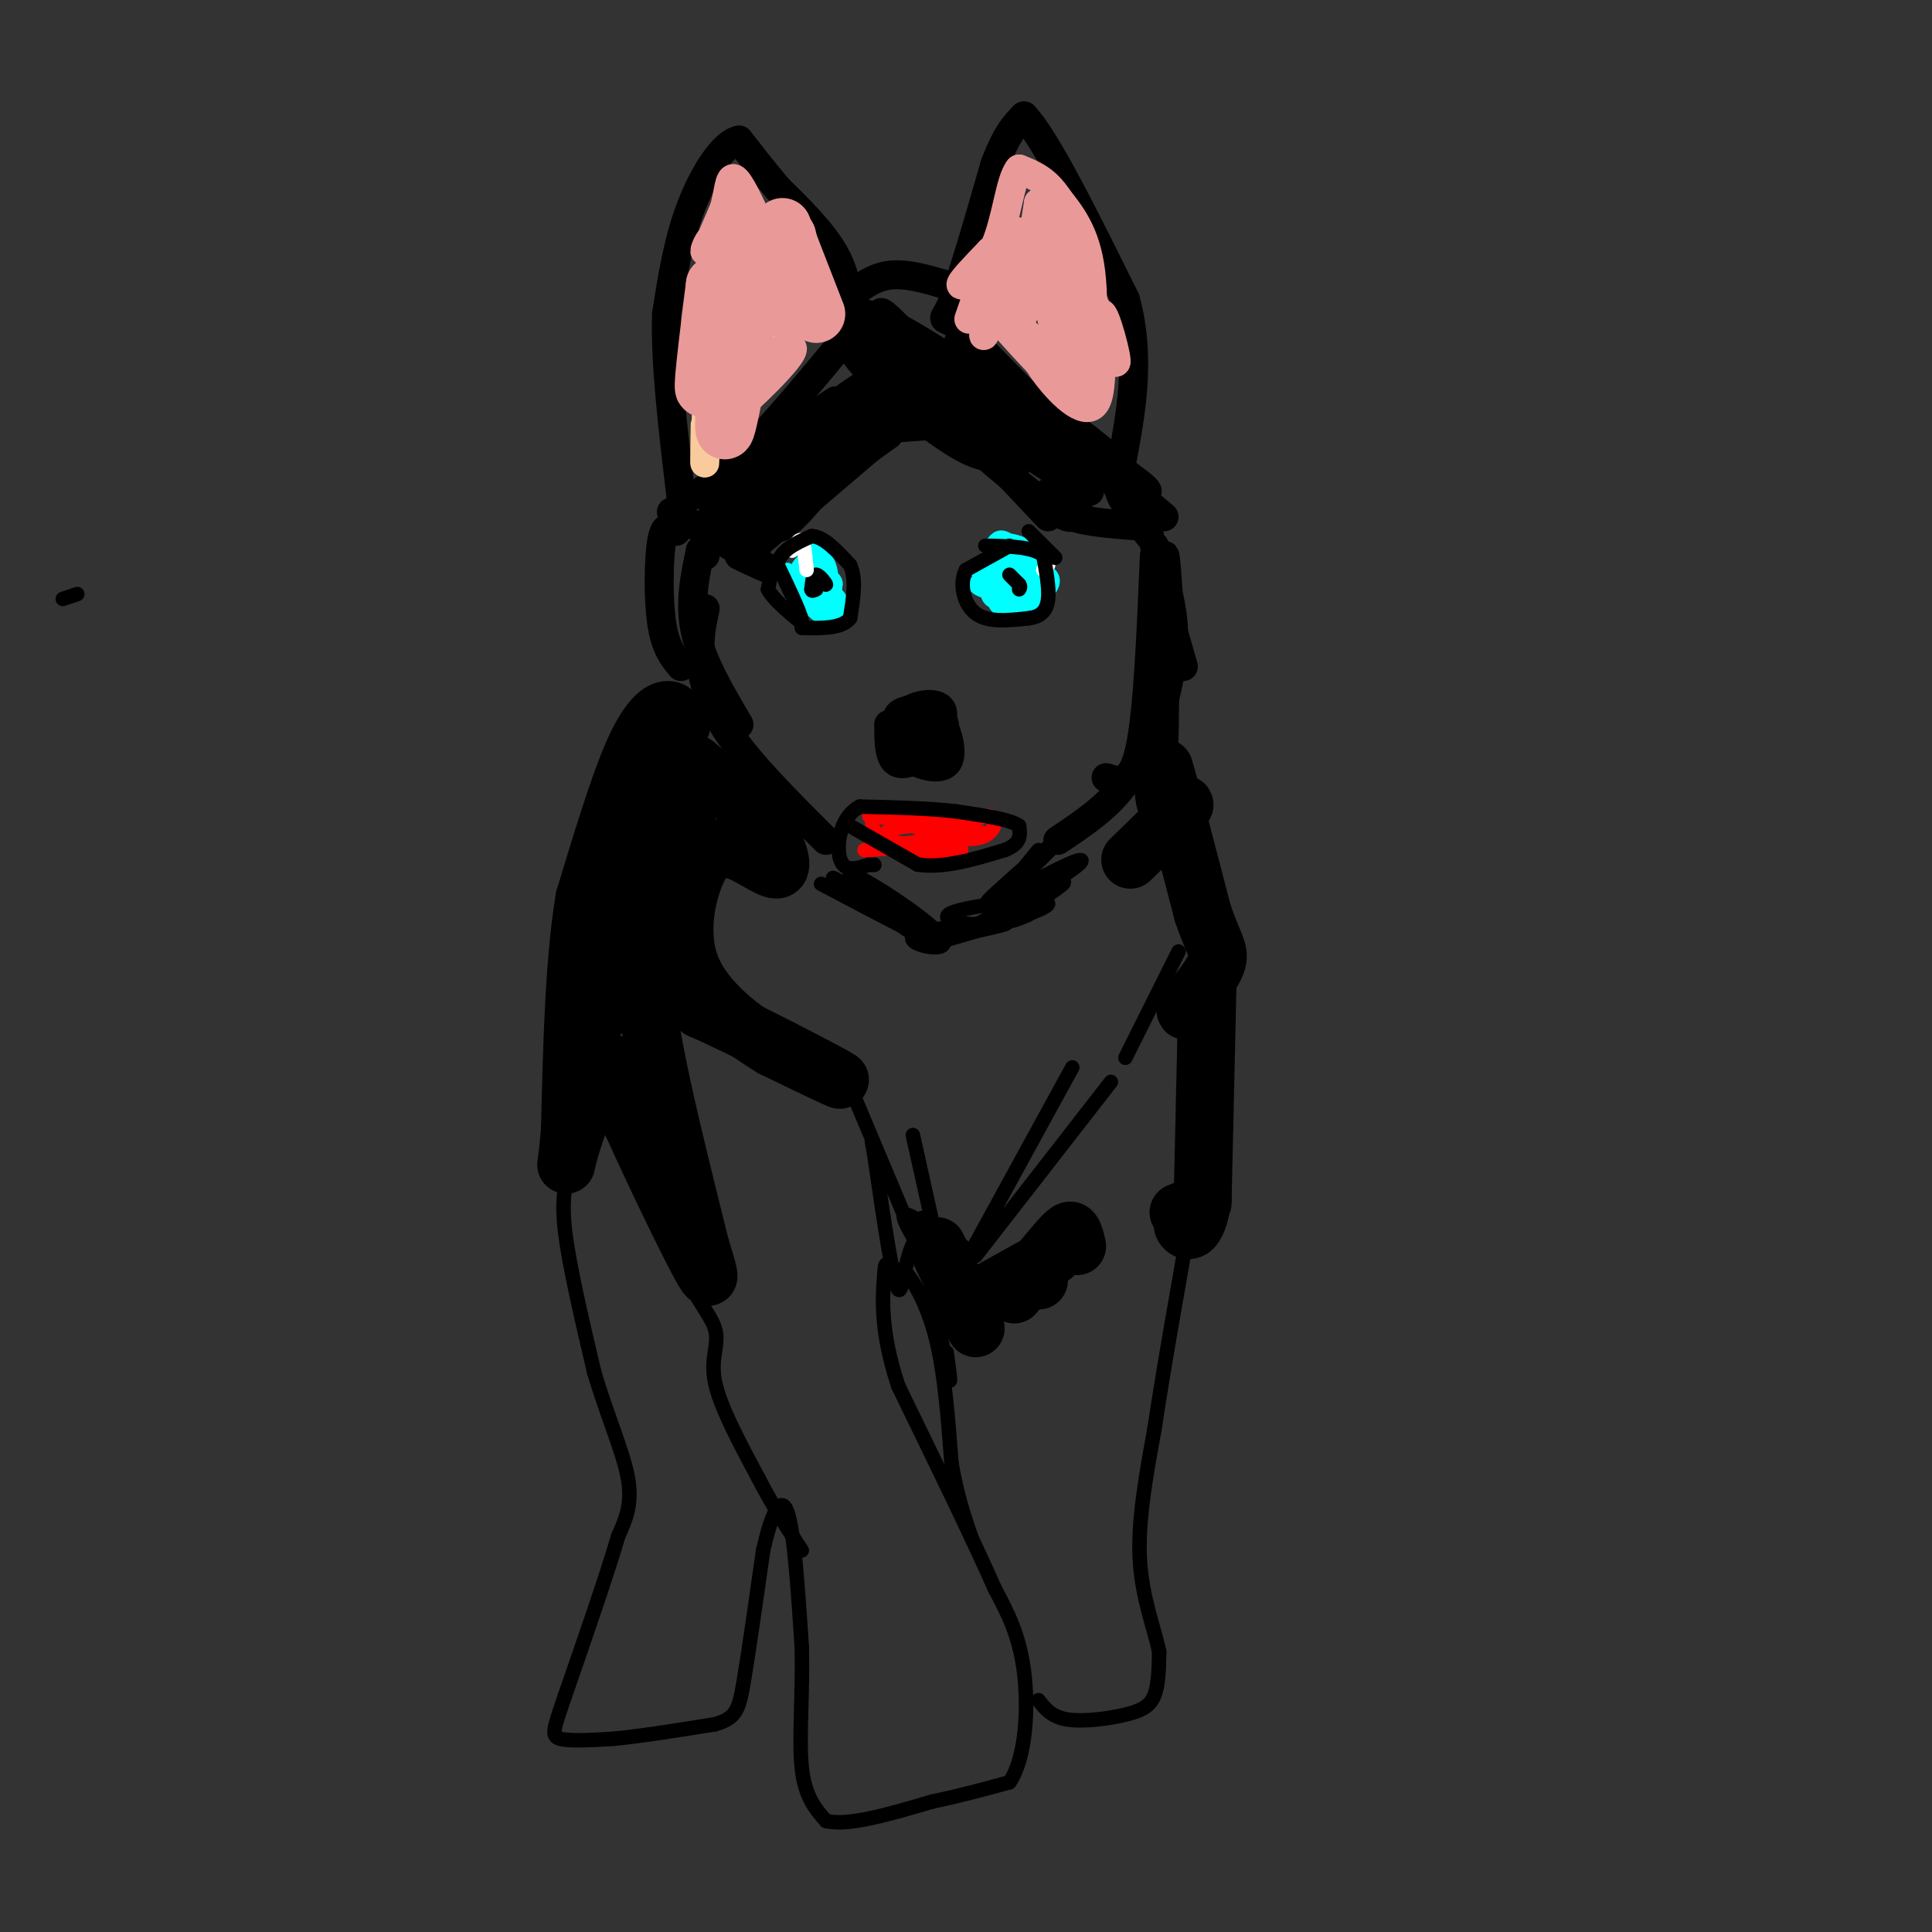 <svg viewBox='0 0 400 400' version='1.1' xmlns='http://www.w3.org/2000/svg' xmlns:xlink='http://www.w3.org/1999/xlink'><rect x="0" y="0" width="400" height="400" fill="#333333" stroke="none"/><g fill='none' stroke='#000000' stroke-width='6' stroke-linecap='round' stroke-linejoin='round'><path d='M139,106c8.333,4.750 16.667,9.500 19,11c2.333,1.500 -1.333,-0.250 -5,-2'/><path d='M154,115c0.000,0.000 27.000,-23.000 27,-23'/><path d='M170,100c0.000,0.000 14.000,-10.000 14,-10'/><path d='M180,89c0.000,0.000 14.000,-1.000 14,-1'/><path d='M191,84c4.917,1.833 9.833,3.667 13,6c3.167,2.333 4.583,5.167 6,8'/><path d='M201,90c0.000,0.000 16.000,17.000 16,17'/><path d='M217,102c0.833,1.917 1.667,3.833 5,5c3.333,1.167 9.167,1.583 15,2'/><path d='M241,107c0.000,0.000 -19.000,-16.000 -19,-16'/><path d='M222,91c-7.000,-6.500 -15.000,-14.750 -23,-23'/><path d='M199,68c-4.422,-3.400 -3.978,-0.400 -2,-5c1.978,-4.600 5.489,-16.800 9,-29'/><path d='M206,34c2.500,-6.500 4.250,-8.250 6,-10'/><path d='M212,24c4.500,4.667 12.750,21.333 21,38'/><path d='M233,62c3.333,12.167 1.167,23.583 -1,35'/><path d='M232,97c-0.333,6.167 -0.667,4.083 -1,2'/><path d='M176,67c-0.250,-4.667 -0.500,-9.333 -3,-14c-2.500,-4.667 -7.250,-9.333 -12,-14'/><path d='M161,39c-3.333,-4.000 -5.667,-7.000 -8,-10'/><path d='M153,29c-3.244,0.578 -7.356,7.022 -10,14c-2.644,6.978 -3.822,14.489 -5,22'/><path d='M138,65c-0.333,10.000 1.333,24.000 3,38'/><path d='M141,103c6.333,0.667 20.667,-16.667 35,-34'/><path d='M176,69c5.833,-6.000 2.917,-4.000 0,-2'/><path d='M175,62c2.750,-2.250 5.500,-4.500 9,-5c3.500,-0.500 7.750,0.750 12,2'/><path d='M196,59c2.000,0.333 1.000,0.167 0,0'/><path d='M145,114c0.000,0.000 1.000,1.000 1,1'/><path d='M145,114c0.000,0.000 0.100,0.100 0.1,0.1'/><path d='M145,114c-1.167,5.500 -2.333,11.000 -1,17c1.333,6.000 5.167,12.500 9,19'/><path d='M146,126c-0.644,2.933 -1.289,5.867 -1,10c0.289,4.133 1.511,9.467 6,16c4.489,6.533 12.244,14.267 20,22'/><path d='M240,144c-1.750,6.500 -3.500,13.000 -7,18c-3.500,5.000 -8.750,8.500 -14,12'/><path d='M240,149c1.583,-6.000 3.167,-12.000 3,-18c-0.167,-6.000 -2.083,-12.000 -4,-18'/><path d='M140,110c-1.178,-0.844 -2.356,-1.689 -3,2c-0.644,3.689 -0.756,11.911 0,17c0.756,5.089 2.378,7.044 4,9'/></g>
<g fill='none' stroke='#000000' stroke-width='12' stroke-linecap='round' stroke-linejoin='round'><path d='M141,150c0.000,0.000 0.100,0.100 0.1,0.1'/><path d='M141,150c-0.711,-1.600 -1.422,-3.200 -3,-3c-1.578,0.200 -4.022,2.200 -7,9c-2.978,6.800 -6.489,18.400 -10,30'/><path d='M121,186c-2.167,13.000 -2.583,30.500 -3,48'/><path d='M118,234c-0.793,9.266 -1.274,8.432 0,4c1.274,-4.432 4.305,-12.463 6,-16c1.695,-3.537 2.056,-2.582 3,0c0.944,2.582 2.472,6.791 4,11'/><path d='M131,233c3.733,8.333 11.067,23.667 14,29c2.933,5.333 1.467,0.667 0,-4'/><path d='M145,258c-2.933,-12.044 -10.267,-40.156 -11,-51c-0.733,-10.844 5.133,-4.422 11,2'/><path d='M145,209c8.511,3.689 24.289,11.911 28,14c3.711,2.089 -4.644,-1.956 -13,-6'/><path d='M160,217c-5.893,-3.560 -14.125,-9.458 -17,-17c-2.875,-7.542 -0.393,-16.726 2,-21c2.393,-4.274 4.696,-3.637 7,-3'/><path d='M152,176c3.155,0.845 7.542,4.458 9,4c1.458,-0.458 -0.012,-4.988 -3,-9c-2.988,-4.012 -7.494,-7.506 -12,-11'/><path d='M146,160c-2.782,-2.603 -3.736,-3.611 -5,1c-1.264,4.611 -2.838,14.840 -3,15c-0.162,0.160 1.086,-9.750 1,-14c-0.086,-4.250 -1.508,-2.840 -4,6c-2.492,8.840 -6.056,25.111 -4,24c2.056,-1.111 9.730,-19.603 11,-23c1.270,-3.397 -3.865,8.302 -9,20'/><path d='M133,189c-2.938,6.049 -5.784,11.172 -3,7c2.784,-4.172 11.199,-17.637 11,-16c-0.199,1.637 -9.012,18.377 -12,21c-2.988,2.623 -0.151,-8.871 0,-9c0.151,-0.129 -2.386,11.106 -3,15c-0.614,3.894 0.693,0.447 2,-3'/><path d='M234,178c4.956,-4.822 9.911,-9.644 11,-11c1.089,-1.356 -1.689,0.756 -3,0c-1.311,-0.756 -1.156,-4.378 -1,-8'/><path d='M241,159c1.167,3.667 4.583,16.833 8,30'/><path d='M249,189c2.178,6.489 3.622,7.711 3,10c-0.622,2.289 -3.311,5.644 -6,9'/><path d='M246,208c-1.000,1.667 -0.500,1.333 0,1'/><path d='M250,204c0.000,0.000 -1.000,44.000 -1,44'/><path d='M249,248c-1.133,8.267 -3.467,6.933 -4,6c-0.533,-0.933 0.733,-1.467 2,-2'/><path d='M249,249c0.000,0.000 -5.000,2.000 -5,2'/><path d='M194,258c0.000,0.000 8.000,17.000 8,17'/><path d='M200,270c0.000,0.000 18.000,-10.000 18,-10'/><path d='M210,268c3.489,-4.356 6.978,-8.711 9,-11c2.022,-2.289 2.578,-2.511 3,-2c0.422,0.511 0.711,1.756 1,3'/><path d='M215,265c0.000,0.000 0.100,0.100 0.1,0.1'/></g>
<g fill='none' stroke='#000000' stroke-width='3' stroke-linecap='round' stroke-linejoin='round'><path d='M118,242c-0.917,3.000 -1.833,6.000 -1,13c0.833,7.000 3.417,18.000 6,29'/><path d='M123,284c2.578,8.867 6.022,16.533 7,22c0.978,5.467 -0.511,8.733 -2,12'/><path d='M128,318c-2.167,7.500 -6.583,20.250 -11,33'/><path d='M117,351c-2.422,7.133 -2.978,8.467 -1,9c1.978,0.533 6.489,0.267 11,0'/><path d='M127,360c5.333,-0.500 13.167,-1.750 21,-3'/><path d='M148,357c4.422,-1.267 4.978,-2.933 6,-9c1.022,-6.067 2.511,-16.533 4,-27'/><path d='M158,321c1.600,-7.222 3.600,-11.778 5,-8c1.400,3.778 2.200,15.889 3,28'/><path d='M166,341c0.244,9.422 -0.644,18.978 0,25c0.644,6.022 2.822,8.511 5,11'/><path d='M171,377c4.500,1.167 13.250,-1.417 22,-4'/><path d='M193,373c6.333,-1.333 11.167,-2.667 16,-4'/><path d='M209,369c3.422,-4.978 3.978,-15.422 3,-23c-0.978,-7.578 -3.489,-12.289 -6,-17'/><path d='M206,329c-4.333,-9.833 -12.167,-25.917 -20,-42'/><path d='M186,287c-3.786,-11.274 -3.250,-18.458 -3,-22c0.250,-3.542 0.214,-3.440 1,-3c0.786,0.440 2.393,1.220 4,2'/><path d='M188,264c1.822,2.311 4.378,7.089 6,14c1.622,6.911 2.311,15.956 3,25'/><path d='M197,303c1.167,6.667 2.583,10.833 4,15'/><path d='M215,352c1.351,1.738 2.702,3.476 6,4c3.298,0.524 8.542,-0.167 12,-1c3.458,-0.833 5.131,-1.810 6,-4c0.869,-2.190 0.935,-5.595 1,-9'/><path d='M240,342c-0.867,-4.422 -3.533,-10.978 -4,-19c-0.467,-8.022 1.267,-17.511 3,-27'/><path d='M239,296c1.833,-12.333 4.917,-29.667 8,-47'/><path d='M247,249c1.667,-8.167 1.833,-5.083 2,-2'/><path d='M170,183c12.844,6.778 25.689,13.556 24,12c-1.689,-1.556 -17.911,-11.444 -21,-13c-3.089,-1.556 6.956,5.222 17,12'/><path d='M190,194c-1.874,-1.862 -15.057,-12.518 -14,-13c1.057,-0.482 16.356,9.211 19,13c2.644,3.789 -7.365,1.674 -6,0c1.365,-1.674 14.104,-2.907 18,-3c3.896,-0.093 -1.052,0.953 -6,2'/><path d='M201,193c-3.120,0.977 -7.921,2.419 -3,1c4.921,-1.419 19.564,-5.700 19,-7c-0.564,-1.300 -16.336,0.381 -20,2c-3.664,1.619 4.781,3.176 11,2c6.219,-1.176 10.213,-5.086 8,-5c-2.213,0.086 -10.632,4.167 -12,5c-1.368,0.833 4.316,-1.584 10,-4'/><path d='M214,187c3.881,-2.132 8.584,-5.463 5,-4c-3.584,1.463 -15.456,7.722 -16,8c-0.544,0.278 10.238,-5.423 16,-9c5.762,-3.577 6.503,-5.031 2,-3c-4.503,2.031 -14.251,7.547 -14,6c0.251,-1.547 10.500,-10.156 13,-12c2.500,-1.844 -2.750,3.078 -8,8'/><path d='M212,181c-3.831,3.263 -9.408,7.421 -7,5c2.408,-2.421 12.802,-11.421 14,-12c1.198,-0.579 -6.801,7.263 -9,9c-2.199,1.737 1.400,-2.632 5,-7'/></g>
<g fill='none' stroke='#ff0000' stroke-width='3' stroke-linecap='round' stroke-linejoin='round'><path d='M183,174c3.700,0.654 7.400,1.308 9,1c1.600,-0.308 1.099,-1.577 -1,-3c-2.099,-1.423 -5.796,-2.998 -8,-3c-2.204,-0.002 -2.915,1.571 -2,3c0.915,1.429 3.458,2.715 6,4'/><path d='M187,176c3.426,0.291 8.990,-0.980 6,-1c-2.990,-0.020 -14.533,1.211 -14,1c0.533,-0.211 13.143,-1.863 18,-3c4.857,-1.137 1.962,-1.758 -2,-2c-3.962,-0.242 -8.990,-0.104 -11,1c-2.010,1.104 -1.003,3.172 2,4c3.003,0.828 8.001,0.414 13,0'/><path d='M199,176c-1.345,-0.119 -11.208,-0.417 -11,-1c0.208,-0.583 10.488,-1.452 14,-2c3.512,-0.548 0.256,-0.774 -3,-1'/><path d='M199,172c-1.583,-0.021 -4.040,0.427 -3,1c1.040,0.573 5.577,1.272 8,0c2.423,-1.272 2.732,-4.516 0,-4c-2.732,0.516 -8.505,4.793 -9,5c-0.495,0.207 4.287,-3.655 5,-5c0.713,-1.345 -2.644,-0.172 -6,1'/><path d='M194,170c-3.333,0.000 -8.667,-0.500 -14,-1'/></g>
<g fill='none' stroke='#000000' stroke-width='3' stroke-linecap='round' stroke-linejoin='round'><path d='M176,171c0.000,0.000 14.000,8.000 14,8'/><path d='M190,179c5.333,0.833 11.667,-1.083 18,-3'/><path d='M208,176c3.500,-1.333 3.250,-3.167 3,-5'/><path d='M211,171c-1.667,-1.333 -7.333,-2.167 -13,-3'/><path d='M198,168c-5.500,-0.667 -12.750,-0.833 -20,-1'/><path d='M178,167c-4.267,2.244 -4.933,8.356 -4,11c0.933,2.644 3.467,1.822 6,1'/><path d='M180,179c1.167,0.167 1.083,0.083 1,0'/></g>
<g fill='none' stroke='#000000' stroke-width='6' stroke-linecap='round' stroke-linejoin='round'><path d='M184,150c0.008,3.665 0.016,7.330 2,8c1.984,0.670 5.944,-1.656 8,-4c2.056,-2.344 2.207,-4.708 0,-6c-2.207,-1.292 -6.774,-1.512 -8,0c-1.226,1.512 0.887,4.756 3,8'/><path d='M189,156c1.330,-0.331 3.155,-5.158 3,-7c-0.155,-1.842 -2.290,-0.698 -4,1c-1.710,1.698 -2.994,3.949 -1,6c1.994,2.051 7.266,3.900 9,2c1.734,-1.900 -0.072,-7.550 -2,-10c-1.928,-2.450 -3.980,-1.700 -5,0c-1.020,1.700 -1.010,4.350 -1,7'/><path d='M188,155c0.154,1.842 1.040,2.949 3,1c1.960,-1.949 4.993,-6.952 4,-9c-0.993,-2.048 -6.013,-1.141 -8,1c-1.987,2.141 -0.941,5.516 1,7c1.941,1.484 4.778,1.078 6,0c1.222,-1.078 0.829,-2.829 0,-4c-0.829,-1.171 -2.094,-1.763 -3,-1c-0.906,0.763 -1.453,2.882 -2,5'/><path d='M189,155c-0.333,0.833 -0.167,0.417 0,0'/></g>
<g fill='none' stroke='#00ffff' stroke-width='3' stroke-linecap='round' stroke-linejoin='round'><path d='M170,116c-0.556,-1.200 -1.111,-2.400 -2,-2c-0.889,0.400 -2.111,2.400 -2,4c0.111,1.600 1.556,2.800 3,4'/><path d='M169,122c1.177,0.788 2.621,0.757 3,-1c0.379,-1.757 -0.306,-5.241 -2,-6c-1.694,-0.759 -4.396,1.208 -5,3c-0.604,1.792 0.890,3.408 3,4c2.110,0.592 4.837,0.159 5,-1c0.163,-1.159 -2.239,-3.046 -4,-3c-1.761,0.046 -2.880,2.023 -4,4'/><path d='M165,122c0.573,1.593 4.005,3.575 6,3c1.995,-0.575 2.552,-3.709 1,-5c-1.552,-1.291 -5.212,-0.740 -6,1c-0.788,1.740 1.297,4.668 3,6c1.703,1.332 3.023,1.068 4,0c0.977,-1.068 1.609,-2.941 0,-4c-1.609,-1.059 -5.460,-1.302 -6,-1c-0.540,0.302 2.230,1.151 5,2'/><path d='M172,124c0.221,-0.331 -1.727,-2.160 -3,-2c-1.273,0.160 -1.871,2.307 -1,3c0.871,0.693 3.212,-0.068 4,-1c0.788,-0.932 0.021,-2.035 -1,-3c-1.021,-0.965 -2.298,-1.791 -3,-1c-0.702,0.791 -0.829,3.198 0,4c0.829,0.802 2.614,-0.002 3,-1c0.386,-0.998 -0.627,-2.192 -2,-3c-1.373,-0.808 -3.107,-1.231 -4,0c-0.893,1.231 -0.947,4.115 -1,7'/><path d='M164,127c0.667,0.667 2.833,-1.167 5,-3'/><path d='M209,112c-0.974,-0.591 -1.948,-1.182 -3,0c-1.052,1.182 -2.184,4.138 0,5c2.184,0.862 7.682,-0.368 8,-2c0.318,-1.632 -4.544,-3.664 -7,-3c-2.456,0.664 -2.508,4.025 -1,6c1.508,1.975 4.574,2.564 6,2c1.426,-0.564 1.213,-2.282 1,-4'/><path d='M213,116c-1.399,-0.777 -5.396,-0.719 -6,1c-0.604,1.719 2.185,5.098 4,5c1.815,-0.098 2.654,-3.675 2,-5c-0.654,-1.325 -2.802,-0.399 -4,1c-1.198,1.399 -1.445,3.272 0,4c1.445,0.728 4.581,0.311 5,-1c0.419,-1.311 -1.880,-3.518 -3,-3c-1.120,0.518 -1.060,3.759 -1,7'/><path d='M210,125c1.058,0.129 4.202,-3.049 4,-5c-0.202,-1.951 -3.751,-2.674 -6,-1c-2.249,1.674 -3.199,5.747 -1,7c2.199,1.253 7.548,-0.314 8,-3c0.452,-2.686 -3.994,-6.492 -7,-6c-3.006,0.492 -4.573,5.284 -3,7c1.573,1.716 6.287,0.358 11,-1'/><path d='M216,123c2.444,-1.414 3.055,-4.448 -1,-5c-4.055,-0.552 -12.777,1.377 -13,3c-0.223,1.623 8.054,2.939 12,2c3.946,-0.939 3.560,-4.133 2,-6c-1.560,-1.867 -4.294,-2.408 -6,-3c-1.706,-0.592 -2.382,-1.236 -4,0c-1.618,1.236 -4.176,4.353 -3,6c1.176,1.647 6.088,1.823 11,2'/><path d='M214,122c1.313,-1.694 -0.906,-6.928 -3,-8c-2.094,-1.072 -4.064,2.019 -5,4c-0.936,1.981 -0.839,2.852 0,3c0.839,0.148 2.419,-0.426 4,-1'/><path d='M163,118c0.000,0.000 5.000,3.000 5,3'/></g>
<g fill='none' stroke='#000000' stroke-width='3' stroke-linecap='round' stroke-linejoin='round'><path d='M169,119c1.044,1.133 2.089,2.267 2,2c-0.089,-0.267 -1.311,-1.933 -2,-2c-0.689,-0.067 -0.844,1.467 -1,3'/><path d='M168,122c0.000,0.500 0.500,0.250 1,0'/><path d='M209,119c0.000,0.000 2.000,2.000 2,2'/><path d='M211,121c0.333,0.500 0.167,0.750 0,1'/></g>
<g fill='none' stroke='#000000' stroke-width='6' stroke-linecap='round' stroke-linejoin='round'><path d='M180,81c-5.184,4.161 -10.368,8.321 -14,13c-3.632,4.679 -5.711,9.875 -6,13c-0.289,3.125 1.211,4.178 8,-4c6.789,-8.178 18.866,-25.586 14,-24c-4.866,1.586 -26.676,22.168 -31,26c-4.324,3.832 8.838,-9.084 22,-22'/><path d='M173,83c-3.369,1.873 -22.792,17.555 -25,21c-2.208,3.445 12.797,-5.347 22,-12c9.203,-6.653 12.603,-11.167 7,-8c-5.603,3.167 -20.210,14.016 -26,18c-5.790,3.984 -2.764,1.103 -3,3c-0.236,1.897 -3.733,8.570 2,6c5.733,-2.570 20.697,-14.384 28,-21c7.303,-6.616 6.944,-8.033 6,-9c-0.944,-0.967 -2.472,-1.483 -4,-2'/><path d='M180,79c-5.193,3.014 -16.176,11.548 -19,15c-2.824,3.452 2.509,1.822 6,0c3.491,-1.822 5.139,-3.837 8,-7c2.861,-3.163 6.935,-7.473 8,-12c1.065,-4.527 -0.879,-9.272 -2,-9c-1.121,0.272 -1.418,5.559 3,11c4.418,5.441 13.551,11.035 12,9c-1.551,-2.035 -13.787,-11.700 -18,-14c-4.213,-2.300 -0.404,2.765 5,8c5.404,5.235 12.401,10.638 17,13c4.599,2.362 6.799,1.681 9,1'/><path d='M209,94c-6.950,-6.497 -28.824,-23.241 -29,-22c-0.176,1.241 21.345,20.465 32,29c10.655,8.535 10.444,6.381 11,4c0.556,-2.381 1.878,-4.989 -2,-8c-3.878,-3.011 -12.957,-6.426 -22,-13c-9.043,-6.574 -18.050,-16.308 -11,-12c7.050,4.308 30.157,22.660 36,28c5.843,5.340 -5.579,-2.330 -17,-10'/><path d='M207,90c-10.627,-8.559 -28.696,-24.956 -23,-23c5.696,1.956 35.155,22.265 40,27c4.845,4.735 -14.925,-6.103 -27,-15c-12.075,-8.897 -16.457,-15.854 -14,-14c2.457,1.854 11.751,12.517 24,21c12.249,8.483 27.452,14.784 25,11c-2.452,-3.784 -22.558,-17.653 -30,-23c-7.442,-5.347 -2.221,-2.174 3,1'/><path d='M205,75c3.991,3.979 12.468,13.426 20,20c7.532,6.574 14.121,10.275 12,8c-2.121,-2.275 -12.950,-10.527 -13,-11c-0.050,-0.473 10.679,6.834 13,9c2.321,2.166 -3.765,-0.810 -5,0c-1.235,0.810 2.383,5.405 6,10'/><path d='M239,117c0.000,0.000 6.000,21.000 6,21'/><path d='M242,125c-0.467,-7.111 -0.933,-14.222 -1,-7c-0.067,7.222 0.267,28.778 0,35c-0.267,6.222 -1.133,-2.889 -2,-12'/><path d='M239,115c-0.667,16.167 -1.333,32.333 -3,40c-1.667,7.667 -4.333,6.833 -7,6'/></g>
<g fill='none' stroke='#ffffff' stroke-width='3' stroke-linecap='round' stroke-linejoin='round'><path d='M167,118c-0.250,-2.667 -0.500,-5.333 -1,-6c-0.500,-0.667 -1.250,0.667 -2,2'/><path d='M216,118c0.000,0.000 1.000,-1.000 1,-1'/></g>
<g fill='none' stroke='#f9cb9c' stroke-width='6' stroke-linecap='round' stroke-linejoin='round'><path d='M147,59c-0.417,15.083 -0.833,30.167 -1,35c-0.167,4.833 -0.083,-0.583 0,-6'/><path d='M148,59c-0.333,15.750 -0.667,31.500 0,30c0.667,-1.500 2.333,-20.250 4,-39'/><path d='M152,50c0.708,-8.604 0.478,-10.616 1,-3c0.522,7.616 1.794,24.858 3,30c1.206,5.142 2.344,-1.817 2,-7c-0.344,-5.183 -2.172,-8.592 -4,-12'/></g>
<g fill='none' stroke='#ea9999' stroke-width='12' stroke-linecap='round' stroke-linejoin='round'><path d='M157,52c-3.232,19.351 -6.464,38.702 -7,37c-0.536,-1.702 1.625,-24.458 1,-27c-0.625,-2.542 -4.036,15.131 -5,18c-0.964,2.869 0.518,-9.065 2,-21'/><path d='M148,59c0.089,0.422 -0.689,11.978 0,13c0.689,1.022 2.844,-8.489 5,-18'/><path d='M154,50c0.000,0.000 10.000,15.000 10,15'/><path d='M163,49c0.000,0.000 3.000,13.000 3,13'/><path d='M162,47c0.000,0.000 7.000,18.000 7,18'/></g>
<g fill='none' stroke='#ea9999' stroke-width='6' stroke-linecap='round' stroke-linejoin='round'><path d='M157,61c-7.134,8.892 -14.268,17.783 -11,18c3.268,0.217 16.938,-8.241 18,-7c1.062,1.241 -10.483,12.180 -12,13c-1.517,0.820 6.995,-8.480 9,-11c2.005,-2.520 -2.498,1.740 -7,6'/><path d='M154,80c-2.467,3.556 -5.133,9.444 -6,10c-0.867,0.556 0.067,-4.222 1,-9'/><path d='M149,67c1.101,-3.714 2.202,-7.429 2,-11c-0.202,-3.571 -1.708,-7.000 -3,-7c-1.292,0.000 -2.369,3.429 -2,3c0.369,-0.429 2.185,-4.714 4,-9'/><path d='M150,43c0.844,-3.133 0.956,-6.467 2,-6c1.044,0.467 3.022,4.733 5,9'/><path d='M211,48c-4.310,12.036 -8.619,24.071 -7,21c1.619,-3.071 9.167,-21.250 11,-22c1.833,-0.750 -2.048,15.929 -3,18c-0.952,2.071 1.024,-10.464 3,-23'/><path d='M215,42c0.665,0.195 0.829,12.183 2,20c1.171,7.817 3.350,11.465 4,6c0.650,-5.465 -0.229,-20.042 0,-21c0.229,-0.958 1.567,11.702 3,19c1.433,7.298 2.963,9.234 2,4c-0.963,-5.234 -4.418,-17.638 -4,-18c0.418,-0.362 4.709,11.319 9,23'/><path d='M231,75c0.627,0.148 -2.306,-10.981 -3,-10c-0.694,0.981 0.852,14.072 -1,18c-1.852,3.928 -7.100,-1.306 -10,-5c-2.900,-3.694 -3.450,-5.847 -4,-8'/><path d='M213,70c-3.257,-3.529 -9.400,-8.352 -7,-5c2.400,3.352 13.344,14.878 14,15c0.656,0.122 -8.977,-11.159 -9,-12c-0.023,-0.841 9.565,8.760 13,11c3.435,2.240 0.718,-2.880 -2,-8'/><path d='M222,71c-0.060,2.762 0.792,13.667 2,12c1.208,-1.667 2.774,-15.905 2,-25c-0.774,-9.095 -3.887,-13.048 -7,-17'/><path d='M219,41c-2.500,-3.833 -5.250,-4.917 -8,-6'/><path d='M211,35c-1.881,2.131 -2.583,10.458 -5,16c-2.417,5.542 -6.548,8.298 -7,8c-0.452,-0.298 2.774,-3.649 6,-7'/><path d='M205,52c0.000,1.933 -3.000,10.267 -4,13c-1.000,2.733 0.000,-0.133 1,-3'/></g>
<g fill='none' stroke='#000000' stroke-width='3' stroke-linecap='round' stroke-linejoin='round'><path d='M16,123c0.000,0.000 -3.000,1.000 -3,1'/><path d='M160,117c0.000,0.000 -1.000,5.000 -1,5'/><path d='M159,122c1.000,2.000 4.000,4.500 7,7'/><path d='M166,129c0.333,-0.833 -2.333,-6.417 -5,-12'/><path d='M161,117c0.333,-3.000 3.667,-4.500 7,-6'/><path d='M168,111c2.500,0.000 5.250,3.000 8,6'/><path d='M176,117c1.333,2.833 0.667,6.917 0,11'/><path d='M176,128c-1.667,2.167 -5.833,2.083 -10,2'/><path d='M209,113c0.000,0.000 -9.000,5.000 -9,5'/><path d='M200,118c-1.444,2.733 -0.556,7.067 2,9c2.556,1.933 6.778,1.467 11,1'/><path d='M213,128c2.644,-0.333 3.756,-1.667 4,-4c0.244,-2.333 -0.378,-5.667 -1,-9'/><path d='M216,115c-2.167,-1.833 -7.083,-1.917 -12,-2'/><path d='M213,110c0.000,0.000 5.000,5.000 5,5'/><path d='M218,115c0.833,0.833 0.417,0.417 0,0'/><path d='M135,235c-0.309,-3.896 -0.619,-7.793 0,-3c0.619,4.793 2.166,18.274 5,27c2.834,8.726 6.955,12.695 8,16c1.045,3.305 -0.987,5.944 0,11c0.987,5.056 4.994,12.528 9,20'/><path d='M157,306c3.000,5.833 6.000,10.417 9,15'/><path d='M193,258c-1.400,-4.444 -2.800,-8.889 -2,-3c0.800,5.889 3.800,22.111 5,28c1.200,5.889 0.600,1.444 0,-3'/><path d='M189,256c-1.630,-2.888 -3.260,-5.777 0,-4c3.260,1.777 11.410,8.219 12,8c0.590,-0.219 -6.380,-7.097 -10,-5c-3.620,2.097 -3.892,13.171 -5,12c-1.108,-1.171 -3.054,-14.585 -5,-28'/><path d='M181,239c-0.833,-4.667 -0.417,-2.333 0,0'/><path d='M192,263c0.000,0.000 -16.000,-38.000 -16,-38'/><path d='M195,262c0.000,0.000 -6.000,-27.000 -6,-27'/><path d='M199,263c0.000,0.000 23.000,-42.000 23,-42'/><path d='M202,260c0.000,0.000 28.000,-36.000 28,-36'/><path d='M244,197c0.000,0.000 -11.000,22.000 -11,22'/></g>
</svg>